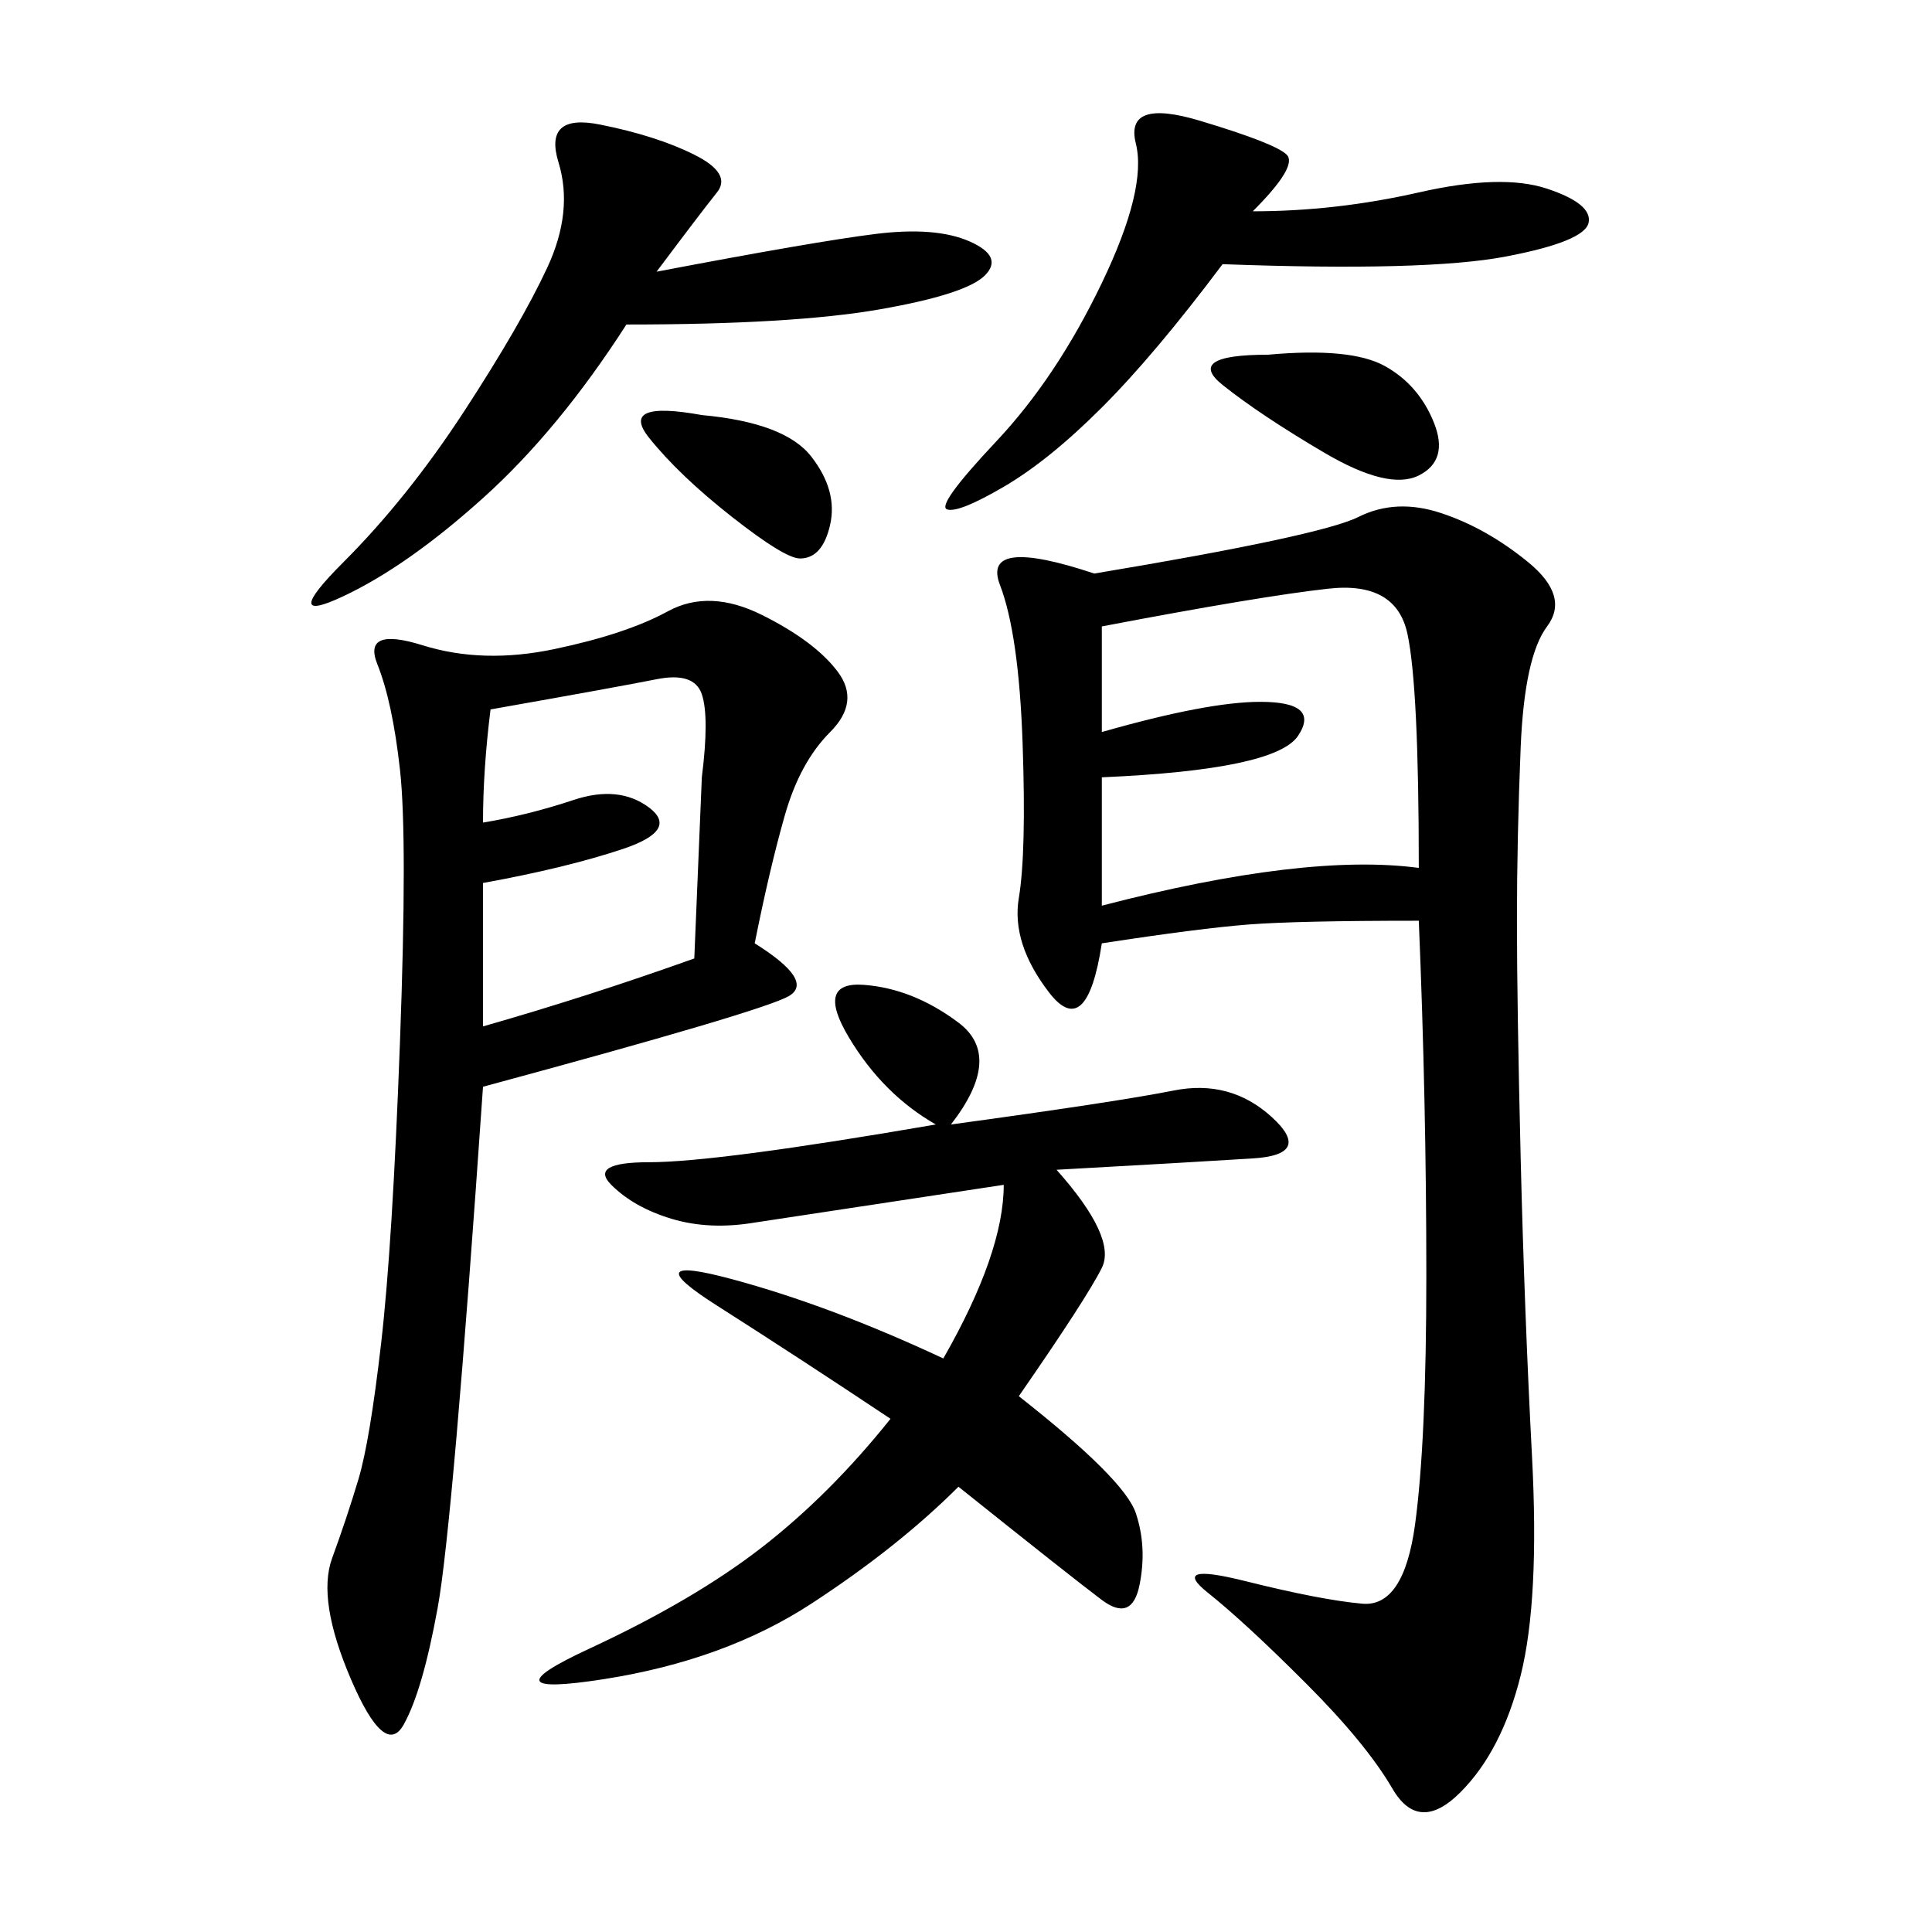 <svg xmlns="http://www.w3.org/2000/svg" xmlns:xlink="http://www.w3.org/1999/xlink" width="300" height="300"><path d="M220.31 142.97Q201.56 142.97 193.95 143.55Q186.33 144.14 171.09 146.48L171.09 146.48Q168.75 161.72 162.89 154.10Q157.03 146.48 158.20 139.45Q159.38 132.42 158.79 115.43Q158.20 98.44 155.27 90.82Q152.34 83.20 169.92 89.06L169.92 89.06Q205.08 83.20 210.94 80.27Q216.80 77.34 223.83 79.69Q230.86 82.03 237.30 87.30Q243.75 92.58 240.23 97.27Q236.72 101.95 236.13 116.02Q235.55 130.08 235.55 142.97L235.55 142.97Q235.55 155.86 236.13 179.88Q236.72 203.91 237.89 226.17Q239.06 248.44 236.13 260.16Q233.20 271.88 226.76 278.32Q220.31 284.77 216.21 277.73Q212.11 270.70 202.73 261.33Q193.36 251.95 187.50 247.27Q181.64 242.58 193.36 245.51Q205.08 248.44 211.52 249.02Q217.97 249.61 219.73 236.72Q221.48 223.83 221.48 198.05L221.48 198.05Q221.48 171.09 220.31 142.97L220.31 142.97ZM117.19 146.48Q126.56 152.34 122.46 154.69Q118.36 157.03 75 168.75L75 168.75Q70.31 236.72 67.97 249.61Q65.63 262.50 62.70 267.77Q59.77 273.05 54.49 260.74Q49.22 248.44 51.56 241.99Q53.91 235.55 55.66 229.69Q57.42 223.83 59.18 208.59Q60.94 193.36 62.11 161.72Q63.28 130.08 62.11 119.53Q60.94 108.98 58.59 103.13Q56.25 97.27 65.63 100.20Q75 103.13 86.13 100.78Q97.27 98.44 103.71 94.92Q110.16 91.41 118.36 95.51Q126.56 99.61 130.08 104.30Q133.59 108.98 128.91 113.67Q124.22 118.36 121.88 126.56Q119.53 134.77 117.19 146.48L117.19 146.48ZM147.66 174.61Q173.44 171.09 182.23 169.34Q191.02 167.58 197.46 173.44Q203.91 179.30 194.53 179.88Q185.16 180.47 164.06 181.64L164.06 181.64Q173.44 192.19 171.09 196.88Q168.75 201.56 158.20 216.80L158.20 216.80Q174.61 229.69 176.37 234.96Q178.13 240.23 176.95 246.09Q175.78 251.95 171.09 248.44Q166.41 244.92 148.83 230.86L148.83 230.86Q139.45 240.23 125.98 249.02Q112.50 257.81 93.75 260.74Q75 263.67 91.41 256.05Q107.81 248.44 118.36 240.23Q128.91 232.03 138.28 220.31L138.28 220.31Q124.22 210.94 111.33 202.73Q98.44 194.53 113.67 198.63Q128.91 202.73 146.48 210.94L146.48 210.94Q155.86 194.53 155.86 183.98L155.86 183.98L117.19 189.84Q110.16 191.02 104.30 189.26Q98.44 187.50 94.92 183.98Q91.41 180.47 100.78 180.47L100.78 180.47Q111.33 180.47 145.31 174.61L145.31 174.61Q137.11 169.92 131.84 161.13Q126.56 152.34 134.18 152.93Q141.80 153.52 148.83 158.79Q155.86 164.06 147.66 174.61L147.66 174.61ZM171.09 97.27L171.09 113.67Q187.50 108.98 195.70 108.98L195.70 108.98Q205.08 108.98 201.56 114.26Q198.05 119.53 171.09 120.70L171.09 120.70L171.09 140.63Q202.73 132.42 220.31 134.77L220.31 134.77Q220.31 106.64 218.55 98.44Q216.80 90.23 206.25 91.41Q195.70 92.58 171.09 97.27L171.09 97.27ZM101.95 42.19Q126.56 37.50 135.94 36.33Q145.31 35.16 150.59 37.50Q155.86 39.84 152.93 42.77Q150 45.70 136.52 48.05Q123.05 50.39 97.27 50.39L97.27 50.39Q86.72 66.80 75 77.34Q63.28 87.89 53.32 92.58Q43.36 97.27 53.32 87.30Q63.28 77.34 72.07 63.87Q80.86 50.39 84.96 41.60Q89.06 32.81 86.72 25.20Q84.38 17.58 93.16 19.34Q101.95 21.09 107.81 24.02Q113.67 26.95 111.33 29.88Q108.98 32.81 101.95 42.19L101.95 42.19ZM194.53 32.81Q207.42 32.81 220.31 29.88Q233.20 26.95 240.23 29.30Q247.27 31.64 246.68 34.57Q246.09 37.50 233.79 39.84Q221.48 42.19 189.84 41.02L189.84 41.02Q179.30 55.08 171.09 63.28Q162.89 71.48 155.86 75.59Q148.83 79.69 147.07 79.10Q145.31 78.52 154.69 68.55Q164.06 58.59 171.09 43.95Q178.13 29.30 176.37 22.27Q174.61 15.23 186.33 18.75Q198.05 22.27 199.80 24.02Q201.56 25.78 194.53 32.81L194.53 32.81ZM76.17 110.16Q75 119.53 75 127.73L75 127.73Q82.03 126.56 89.06 124.22Q96.09 121.88 100.78 125.39Q105.47 128.91 96.68 131.84Q87.89 134.77 75 137.11L75 137.11L75 159.38Q91.41 154.69 107.81 148.83L107.81 148.83L108.98 120.70Q110.16 111.33 108.98 107.81Q107.81 104.30 101.95 105.47Q96.09 106.64 76.17 110.16L76.17 110.16ZM196.88 55.08Q209.77 53.91 215.04 56.84Q220.31 59.77 222.66 65.63Q225 71.48 220.31 73.83Q215.63 76.17 205.66 70.31Q195.70 64.45 189.84 59.77Q183.98 55.08 196.88 55.08L196.88 55.08ZM108.98 64.45Q121.88 65.63 125.98 70.90Q130.08 76.17 128.91 81.45Q127.73 86.72 124.22 86.72L124.22 86.72Q121.88 86.72 113.67 80.27Q105.47 73.83 100.78 67.97Q96.09 62.11 108.98 64.45L108.98 64.45Z"/></svg>